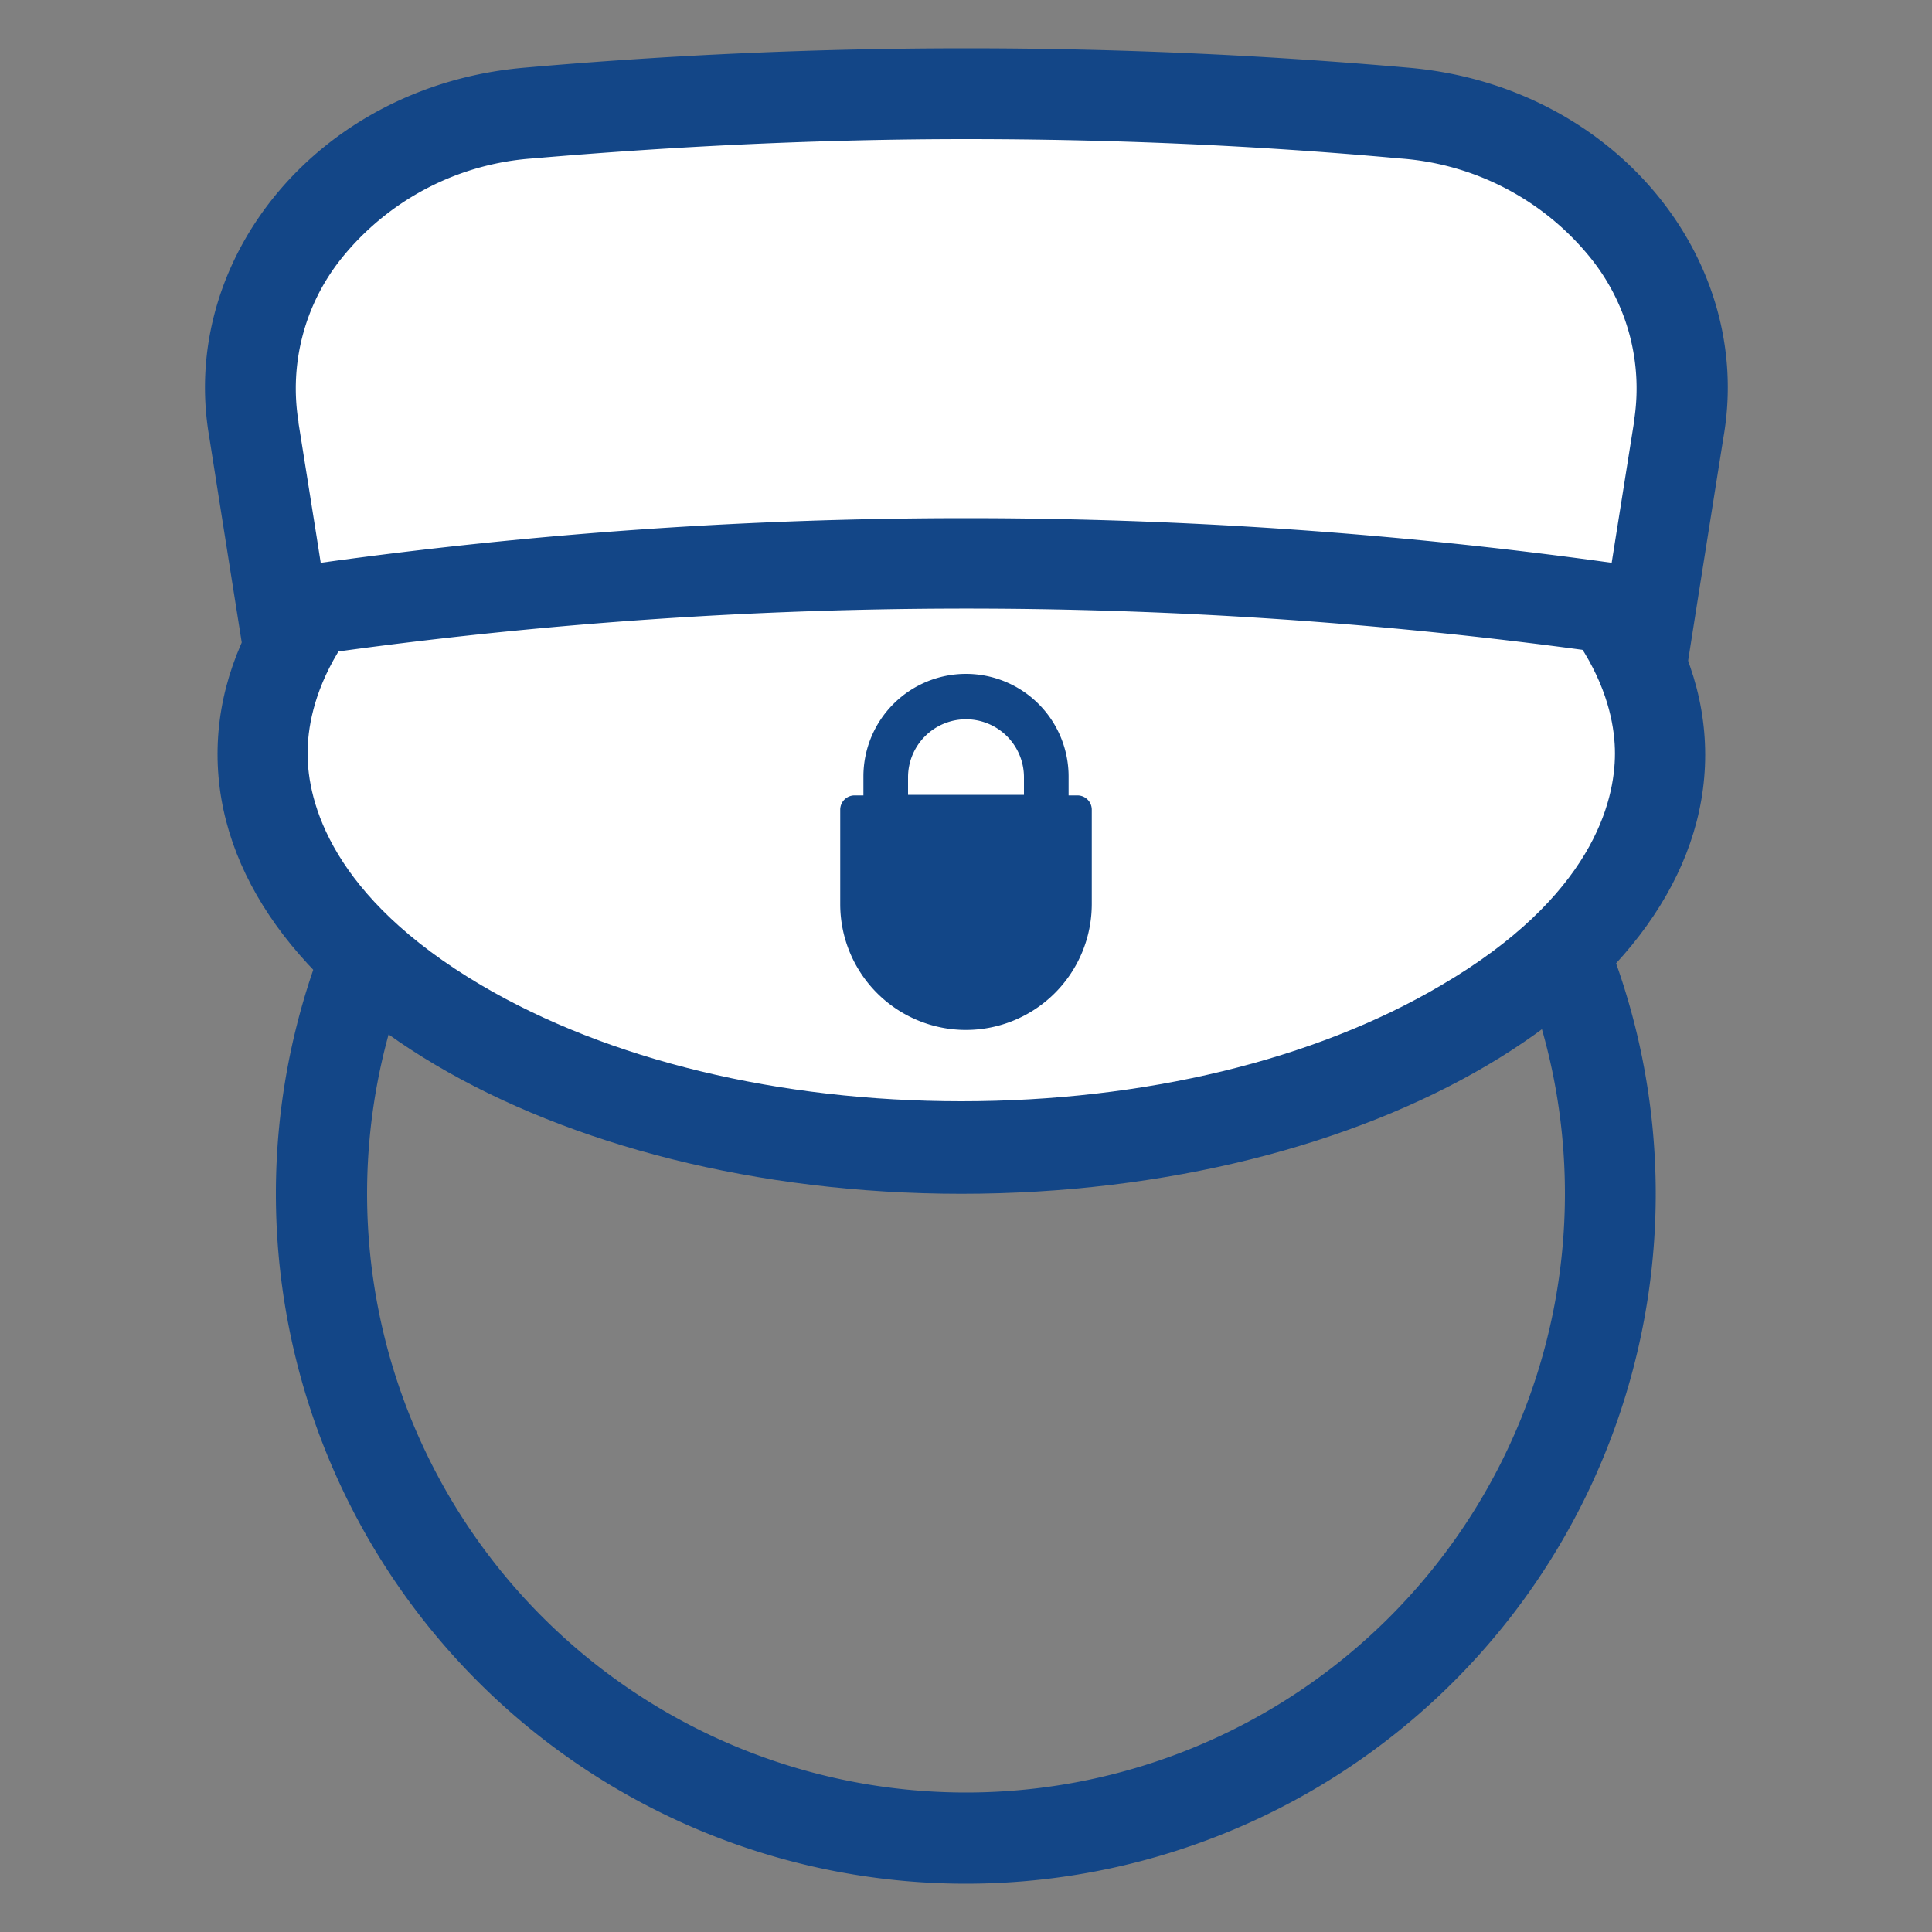 <?xml version="1.0" encoding="UTF-8"?>
<svg xmlns="http://www.w3.org/2000/svg" id="Capa_1" data-name="Capa 1" viewBox="0 0 100 100">
  <rect x="0" y="0" width="100" height="100" fill="#808080" stroke="none"/>
  <defs>
    <style>.cls-1{fill:#134687;}.cls-2{fill:#fff;}.cls-3{fill:#124687;}</style>
  </defs>
  <path class="cls-1" d="M50,30.78a31,31,0,1,1-31,31,31,31,0,0,1,31-31m0-4.7a35.71,35.71,0,1,0,35.7,35.71A35.71,35.71,0,0,0,50,26.08Z"></path>
  <path class="cls-2" d="M49.76,59.44c-9.87,0-19.11-2.24-26-6.33-6.53-3.85-10.12-8.84-10.12-14s3.59-10.2,10.12-14c6.92-4.08,16.16-6.33,26-6.33s19.11,2.25,26,6.33c6.52,3.85,10.12,8.84,10.12,14.05s-3.6,10.19-10.12,14C68.87,57.2,59.63,59.44,49.76,59.44Z"></path>
  <path class="cls-1" d="M49.76,21c9.45,0,18.27,2.13,24.83,6,7.8,4.61,9,9.51,9,12s-1.17,7.42-9,12c-6.56,3.87-15.38,6-24.83,6s-18.28-2.14-24.84-6c-7.8-4.6-9-9.51-9-12s1.16-7.42,9-12c6.56-3.87,15.38-6,24.84-6m0-4.7c-21.26,0-38.5,10.18-38.5,22.73S28.5,61.79,49.76,61.79s38.5-10.17,38.5-22.72S71,16.34,49.76,16.34Z"></path>
  <path class="cls-2" d="M13.13,22.22A13.09,13.09,0,0,1,15.79,11.9,16.27,16.27,0,0,1,27.36,5.82c7.5-.65,15.12-1,22.64-1s15.14.32,22.64,1A16.27,16.27,0,0,1,84.21,11.9a13.09,13.09,0,0,1,2.67,10.29l-1.51,9.55a241,241,0,0,0-70.74,0Z"></path>
  <path class="cls-1" d="M50,7.2c7.46,0,15,.32,22.44,1a13.94,13.94,0,0,1,9.91,5.18,10.76,10.76,0,0,1,2.22,8.45v.06l-.93,5.85-.22,1.39a242.76,242.76,0,0,0-66.82,0l-.21-1.34-.94-5.9v-.06a10.76,10.76,0,0,1,2.22-8.45,13.94,13.94,0,0,1,9.91-5.18c7.43-.64,15-1,22.44-1m0-4.7q-11.43,0-22.84,1c-10.66.9-17.95,9.86-16.35,19.11q.93,5.91,1.87,11.82a239.14,239.14,0,0,1,74.64,0q.93-5.91,1.87-11.82c1.6-9.25-5.69-18.21-16.35-19.11q-11.4-1-22.84-1Z"></path>
  <path class="cls-3" d="M50,37.23a3,3,0,0,1,3,3v.91H47v-.91a3,3,0,0,1,3-3m0-2.35a5.31,5.31,0,0,0-5.31,5.31v2.36a.9.9,0,0,0,.9.9h8.82a.9.9,0,0,0,.9-.9V40.19A5.31,5.31,0,0,0,50,34.88Z"></path>
  <path class="cls-3" d="M50,53.31h0a6.51,6.51,0,0,1-6.51-6.51V41.91a.74.74,0,0,1,.74-.74H55.77a.74.74,0,0,1,.74.74V46.8A6.52,6.52,0,0,1,50,53.31Z"></path>
</svg>
